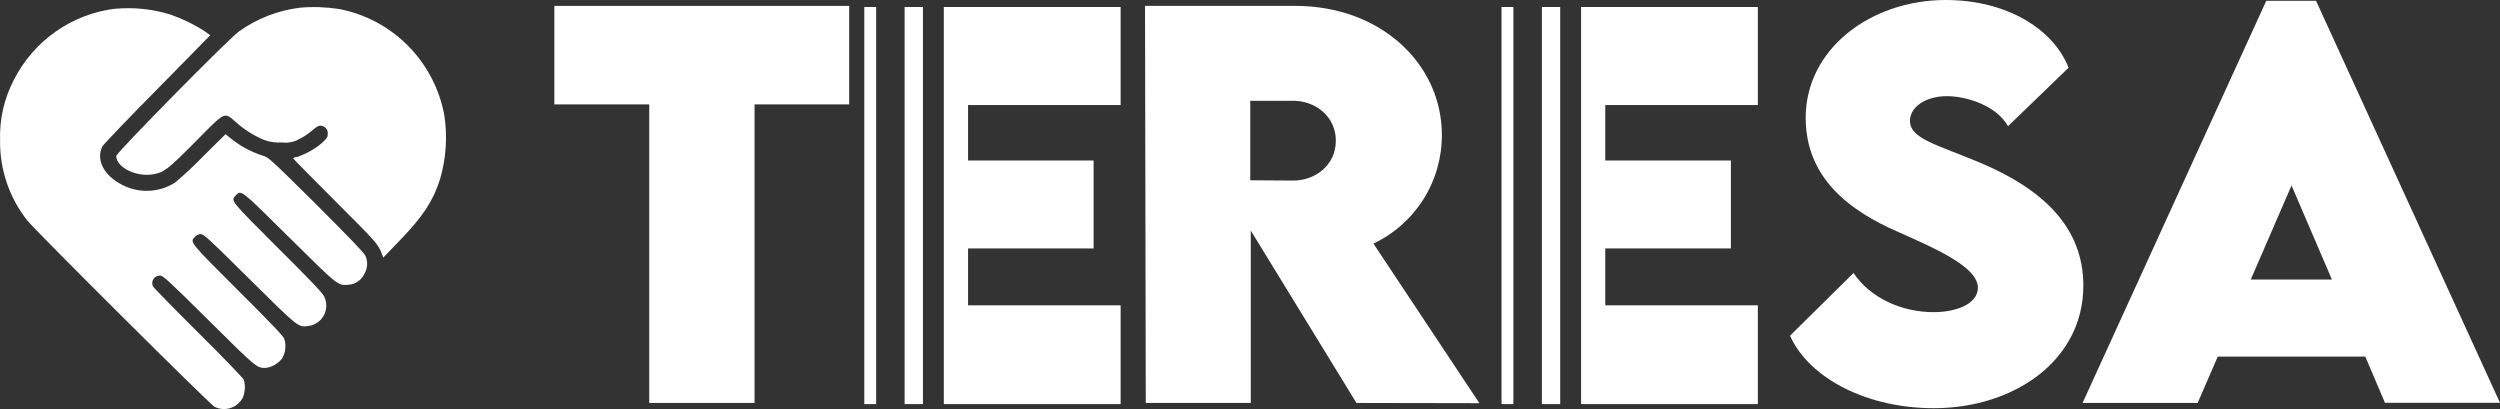 <?xml version="1.0" encoding="UTF-8"?> <svg xmlns="http://www.w3.org/2000/svg" width="110" height="18" viewBox="0 0 110 18" fill="none"><rect x="0" y="0" width="110" height="18" fill="#333333" stroke="none"/><path d="M5.08 0.381C4.139 0.494 3.241 0.837 2.463 1.38C1.685 1.923 1.052 2.65 0.619 3.496C0.186 4.321 -0.027 5.245 0.003 6.177C-0.014 7.449 0.406 8.689 1.191 9.688C1.486 10.084 9.225 17.78 9.433 17.895C9.648 18.006 9.898 18.028 10.13 17.957C10.361 17.886 10.556 17.727 10.674 17.514C10.788 17.26 10.806 16.973 10.724 16.707C10.701 16.639 9.8 15.704 8.726 14.638C7.652 13.572 6.753 12.652 6.728 12.597C6.704 12.544 6.694 12.486 6.699 12.428C6.704 12.37 6.724 12.315 6.757 12.267C6.79 12.22 6.835 12.182 6.887 12.158C6.94 12.133 6.998 12.123 7.055 12.127C7.172 12.127 7.45 12.378 9.195 14.109C11.303 16.2 11.291 16.19 11.693 16.188C11.98 16.148 12.24 15.997 12.417 15.766C12.488 15.641 12.534 15.502 12.551 15.359C12.568 15.215 12.556 15.07 12.517 14.931C12.472 14.791 12.047 14.344 10.466 12.767C8.309 10.613 8.344 10.658 8.583 10.417C8.615 10.382 8.653 10.353 8.696 10.334C8.739 10.314 8.786 10.303 8.833 10.302C8.968 10.302 9.173 10.49 10.981 12.283C13.159 14.437 13.116 14.402 13.568 14.344C13.711 14.326 13.847 14.274 13.966 14.192C14.085 14.11 14.182 14.001 14.25 13.874C14.318 13.746 14.355 13.604 14.357 13.46C14.359 13.315 14.326 13.172 14.262 13.043C14.195 12.89 13.685 12.356 12.217 10.896C10.104 8.787 10.142 8.832 10.379 8.592C10.616 8.351 10.571 8.313 12.739 10.46C14.907 12.607 14.862 12.566 15.331 12.529C15.484 12.519 15.632 12.467 15.757 12.378C15.883 12.29 15.982 12.168 16.043 12.027C16.111 11.908 16.149 11.773 16.154 11.636C16.159 11.498 16.13 11.361 16.07 11.237C16.011 11.114 15.294 10.375 13.903 8.98C11.83 6.934 11.818 6.921 11.55 6.846C11.009 6.67 10.507 6.391 10.072 6.024L9.925 5.903L8.926 6.891C8.539 7.292 8.132 7.671 7.707 8.03C7.363 8.25 6.968 8.377 6.56 8.395C6.152 8.414 5.747 8.326 5.384 8.138C4.578 7.736 4.211 7.034 4.503 6.442C4.538 6.37 5.622 5.234 6.908 3.935L9.25 1.552L9.028 1.389C8.547 1.076 8.029 0.824 7.487 0.637C6.706 0.397 5.886 0.312 5.072 0.386L5.08 0.381Z" fill="white"></path><path d="M13.198 0.338C12.229 0.457 11.304 0.817 10.509 1.387C10.069 1.698 5.112 6.726 5.115 6.864C5.115 7.365 5.991 7.794 6.728 7.671C7.21 7.591 7.367 7.473 8.596 6.237C9.962 4.857 9.845 4.913 10.404 5.397C10.773 5.724 11.195 5.985 11.653 6.169C11.893 6.252 12.148 6.286 12.402 6.267C12.668 6.301 12.939 6.249 13.174 6.116C13.351 6.026 13.518 5.918 13.673 5.793C13.935 5.56 14.058 5.494 14.172 5.542C14.248 5.559 14.315 5.602 14.36 5.664C14.406 5.727 14.428 5.803 14.422 5.881C14.422 6.031 14.392 6.076 14.172 6.287C13.843 6.564 13.464 6.776 13.056 6.911C12.969 6.911 12.896 6.951 12.896 6.966C12.896 6.981 13.733 7.829 14.752 8.85C16.592 10.685 16.642 10.741 16.812 11.199L16.862 11.335L17.611 10.557C18.61 9.519 19.052 8.852 19.359 7.894C19.631 6.972 19.695 6.001 19.547 5.05C19.33 3.898 18.772 2.838 17.947 2.007C17.122 1.177 16.067 0.616 14.919 0.396C14.348 0.308 13.767 0.288 13.191 0.338H13.198Z" fill="white"></path><path d="M40.609 0.308H39.803V17.78H40.609V0.308Z" fill="white"></path><path d="M38.551 0.308H38.029V17.78H38.551V0.308Z" fill="white"></path><path d="M49.307 4.622V0.308H41.528V17.78H49.307V13.434H42.595V10.931H48.119V7.062H42.595V4.622H49.307Z" fill="white"></path><path d="M66.589 0.308H66.067V17.78H66.589V0.308Z" fill="white"></path><path d="M68.649 0.308H67.843V17.78H68.649V0.308Z" fill="white"></path><path d="M77.345 4.622V0.308H69.568V17.78H77.345V13.434H70.632V10.931H76.159V7.062H70.632V4.622H77.345Z" fill="white"></path><path d="M37.365 4.594H33.2V17.73H28.567V4.594H24.392V0.259H37.365V4.594Z" fill="white"></path><path d="M59.684 17.73L55.034 10.144V17.73H50.414L50.381 0.259H56.999C60.745 0.259 63.442 2.806 63.442 5.939C63.445 6.94 63.163 7.922 62.63 8.769C62.096 9.616 61.333 10.292 60.431 10.718L65.093 17.74L59.684 17.73ZM55.011 7.932L56.899 7.945C57.883 7.945 58.777 7.26 58.777 6.189C58.777 5.119 57.873 4.434 56.899 4.434H55.011V7.932Z" fill="white"></path><path d="M78.761 14.771L81.555 12.012C82.277 13.083 83.626 13.735 85.084 13.735C86.066 13.735 87.027 13.376 87.027 12.662C87.027 11.761 85.246 10.971 83.531 10.211C81.348 9.266 79.45 7.809 79.45 5.181C79.45 2.157 82.31 0 85.614 0C88.268 0 90.338 1.254 91.018 2.979L88.353 5.552C87.836 4.629 86.498 4.231 85.668 4.231C84.717 4.231 84.038 4.717 84.038 5.314C84.038 6.116 85.269 6.375 87.144 7.167C89.864 8.316 91.667 9.983 91.667 12.564C91.667 15.892 88.58 17.96 85.094 17.96C82.235 17.968 79.632 16.701 78.761 14.771Z" fill="white"></path><path d="M104.074 15.691H97.581L96.697 17.73H91.632L99.716 0.035H101.906L110 17.722H104.938L104.074 15.691ZM102.605 12.3L100.827 8.16L99.034 12.3H102.605Z" fill="white"></path></svg> 